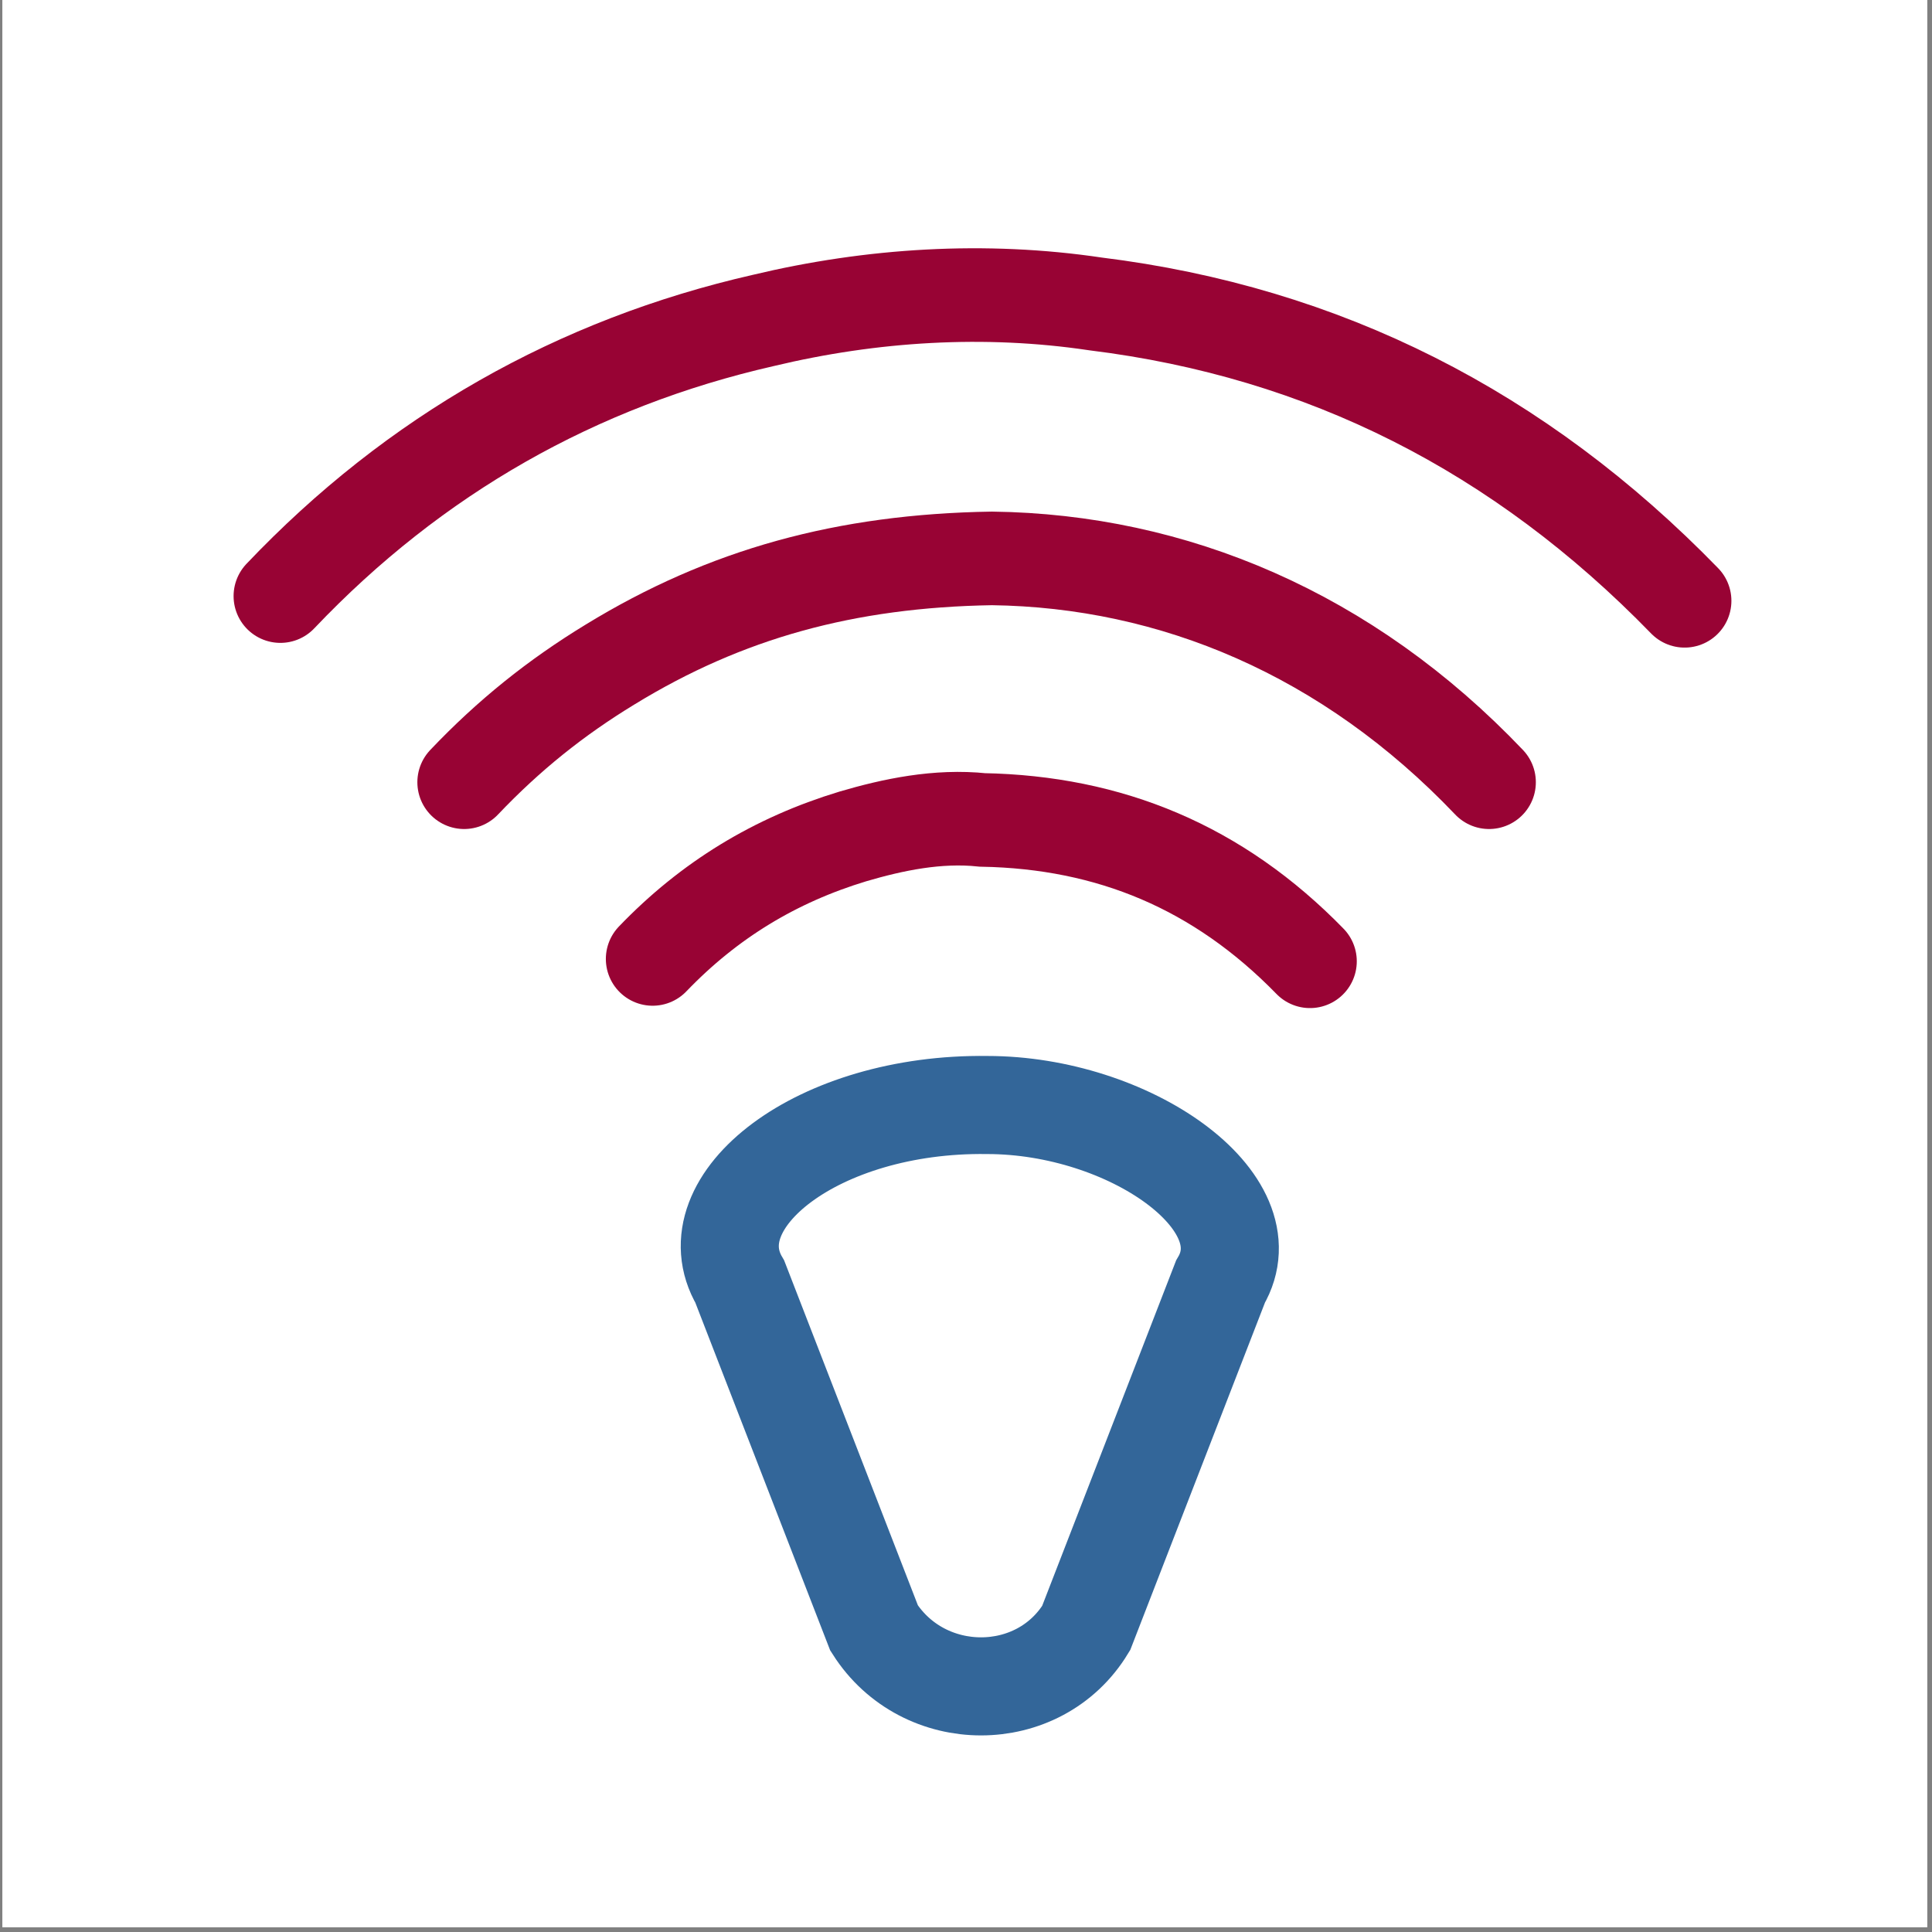 <?xml version="1.0" encoding="utf-8"?>
<!-- Generator: Adobe Illustrator 26.0.3, SVG Export Plug-In . SVG Version: 6.00 Build 0)  -->
<svg version="1.1" id="Ebene_1" xmlns="http://www.w3.org/2000/svg" xmlns:xlink="http://www.w3.org/1999/xlink" x="0px" y="0px"
	 viewBox="0 0 82 82" style="enable-background:new 0 0 82 82;" xml:space="preserve">
<rect x="0" y="0" width="82" height="82" fill="#808080" stroke="none"/>
<style type="text/css">
	.st0{fill:#FFFFFF;}
	.st1{fill-rule:evenodd;clip-rule:evenodd;fill:#9F1337;}
	.st2{fill:#336699;}
	.st3{fill:none;stroke:#980334;stroke-width:5.44;stroke-linejoin:round;stroke-miterlimit:10;}
	.st4{fill-rule:evenodd;clip-rule:evenodd;fill:#980334;}
	.st5{fill:none;stroke:#336699;stroke-width:5;stroke-miterlimit:10;}
	.st6{fill:none;stroke:#980334;stroke-width:4.77;stroke-linecap:round;stroke-miterlimit:10;}
	.st7{fill:none;stroke:#336699;stroke-width:5;stroke-linecap:round;stroke-linejoin:round;stroke-miterlimit:22.926;}
	.st8{fill:none;stroke:#980334;stroke-width:3.426;stroke-linecap:round;stroke-linejoin:round;stroke-miterlimit:22.926;}
	.st9{fill:none;stroke:#980334;stroke-width:2.864;stroke-linecap:round;stroke-linejoin:round;stroke-miterlimit:10;}
	.st10{fill:#980334;}
	.st11{fill:none;stroke:#336699;stroke-width:4.909;stroke-linejoin:round;stroke-miterlimit:10;}
	.st12{fill:none;stroke:#336699;stroke-width:3.619;stroke-linecap:round;stroke-linejoin:round;}
	.st13{fill:none;stroke:#980334;stroke-width:3.619;stroke-linecap:round;stroke-linejoin:round;}
	.st14{fill:#FFFFFF;stroke:#980334;stroke-width:5.94;stroke-linejoin:round;stroke-miterlimit:10;}
	.st15{fill:#FFFFFF;stroke:#336699;stroke-width:5.94;stroke-linejoin:round;stroke-miterlimit:10;}
	.st16{fill:none;stroke:#336699;stroke-width:4.2;stroke-linecap:round;stroke-miterlimit:10;}
	.st17{fill:#FFFFFF;stroke:#336699;stroke-width:3.43;stroke-linecap:round;stroke-miterlimit:10;}
	.st18{fill:#FFFFFF;stroke:#336699;stroke-width:2.858;stroke-linecap:round;stroke-miterlimit:10;}
	.st19{fill:#FFFFFF;stroke:#336699;stroke-width:3.214;stroke-linecap:round;stroke-miterlimit:10;}
	.st20{fill:#FFFFFF;stroke:#336699;stroke-width:4.061;stroke-linecap:round;stroke-miterlimit:10;}
	.st21{fill:#FFFFFF;stroke:#336699;stroke-width:4.406;stroke-linecap:round;stroke-miterlimit:10;}
	.st22{fill:#FFFFFF;stroke:#336699;stroke-width:3.43;stroke-linecap:round;stroke-linejoin:round;stroke-miterlimit:10;}
	.st23{fill:#FFFFFF;stroke:#9F1337;stroke-width:2.858;stroke-linejoin:round;stroke-miterlimit:10;}
	.st24{fill:#FFFFFF;stroke:#9F1337;stroke-width:2.858;stroke-linecap:round;stroke-linejoin:round;stroke-miterlimit:10;}
	.st25{fill:#FFFFFF;stroke:#9F1337;stroke-width:1.965;stroke-linecap:round;stroke-linejoin:round;stroke-miterlimit:10;}
	.st26{fill:none;stroke:#336699;stroke-width:3.569;stroke-linejoin:round;stroke-miterlimit:10;}
	.st27{fill:none;stroke:#336699;stroke-width:3.476;stroke-linejoin:round;stroke-miterlimit:10;}
	.st28{fill:none;stroke:#336699;stroke-width:3.128;stroke-linecap:round;stroke-linejoin:round;}
	.st29{fill:none;stroke:#980334;stroke-width:3.128;stroke-linecap:round;stroke-linejoin:round;}
	.st30{fill:none;stroke:#336699;stroke-width:2.876;stroke-linecap:round;stroke-linejoin:round;}
	.st31{fill:none;stroke:#980334;stroke-width:4;stroke-linejoin:round;stroke-miterlimit:10;}
	.st32{fill:none;stroke:#336699;stroke-width:4;stroke-linecap:round;stroke-linejoin:round;}
	.st33{fill:none;stroke:#980334;stroke-width:4.488;stroke-linejoin:round;stroke-miterlimit:10;}
	.st34{fill:none;stroke:#336699;stroke-width:4.163;stroke-miterlimit:10;}
	.st35{fill:none;stroke:#980334;stroke-width:3.972;stroke-linecap:round;stroke-miterlimit:10;}
	.st36{fill:none;stroke:#336699;stroke-width:3.748;stroke-linecap:round;stroke-linejoin:round;stroke-miterlimit:22.926;}
	.st37{fill:none;stroke:#980334;stroke-width:2.716;stroke-linecap:round;stroke-linejoin:round;stroke-miterlimit:22.926;}
	.st38{fill:none;stroke:#980334;stroke-width:2.271;stroke-linecap:round;stroke-linejoin:round;stroke-miterlimit:10;}
	.st39{fill:none;stroke:#336699;stroke-width:2.923;stroke-linejoin:round;stroke-miterlimit:10;}
	.st40{fill:#FFFFFF;stroke:#980334;stroke-width:4.183;stroke-linejoin:round;stroke-miterlimit:10;}
	.st41{fill:#FFFFFF;stroke:#336699;stroke-width:4.997;stroke-linejoin:round;stroke-miterlimit:10;}
	.st42{fill:none;stroke:#336699;stroke-width:2.677;stroke-linecap:round;stroke-miterlimit:10;}
	.st43{fill:#FFFFFF;stroke:#336699;stroke-width:2.864;stroke-linecap:round;stroke-miterlimit:10;}
	.st44{fill:#FFFFFF;stroke:#336699;stroke-width:1.625;stroke-linecap:round;stroke-miterlimit:10;}
	.st45{fill:#FFFFFF;stroke:#336699;stroke-width:1.827;stroke-linecap:round;stroke-miterlimit:10;}
	.st46{fill:#FFFFFF;stroke:#336699;stroke-width:2.309;stroke-linecap:round;stroke-miterlimit:10;}
	.st47{fill:#FFFFFF;stroke:#336699;stroke-width:2.505;stroke-linecap:round;stroke-miterlimit:10;}
	.st48{fill:#FFFFFF;stroke:#336699;stroke-width:2.864;stroke-linecap:round;stroke-linejoin:round;stroke-miterlimit:10;}
	.st49{fill:#FFFFFF;stroke:#B6193D;stroke-width:1.822;stroke-linejoin:round;stroke-miterlimit:10;}
	.st50{fill:#FFFFFF;stroke:#B6193D;stroke-width:1.822;stroke-linecap:round;stroke-linejoin:round;stroke-miterlimit:10;}
	.st51{fill:#FFFFFF;stroke:#B6193D;stroke-width:1.252;stroke-linecap:round;stroke-linejoin:round;stroke-miterlimit:10;}
	.st52{fill:none;stroke:#336699;stroke-width:3.211;stroke-linecap:round;stroke-miterlimit:10;}
	.st53{fill:none;stroke:#980334;stroke-width:4.498;stroke-linejoin:round;stroke-miterlimit:10;}
	.st54{fill:none;stroke:#345D9D;stroke-width:3.233;stroke-linejoin:round;stroke-miterlimit:10;}
</style>
<rect x="0.1" y="-0.2" class="st0" width="81.7" height="82"/>
<path class="st34" d="M46.1,69.1l5.7-14.7c2-3.4-3.9-7.5-9.9-7.5c-7.2-0.1-12.5,4.1-10.5,7.5l5.7,14.7
	C39.2,72.4,44.1,72.4,46.1,69.1z"/>
<path class="st35" d="M11.9,25.3c5.7-6,12.6-9.9,20.5-11.7c4.6-1.1,9.4-1.4,14.1-0.7c9.7,1.2,18,5.4,25,12.6"/>
<path class="st35" d="M19.7,33.2c1.9-2,3.9-3.6,6.2-5c4.9-3,10-4.4,16.2-4.5c7.7,0.1,15.1,3.2,21.1,9.5"/>
<path class="st35" d="M27.7,40.7c2.4-2.5,5.2-4.2,8.5-5.2c1.7-0.5,3.6-0.9,5.5-0.7c5.4,0.1,10,2,13.9,6"/>
</svg>
